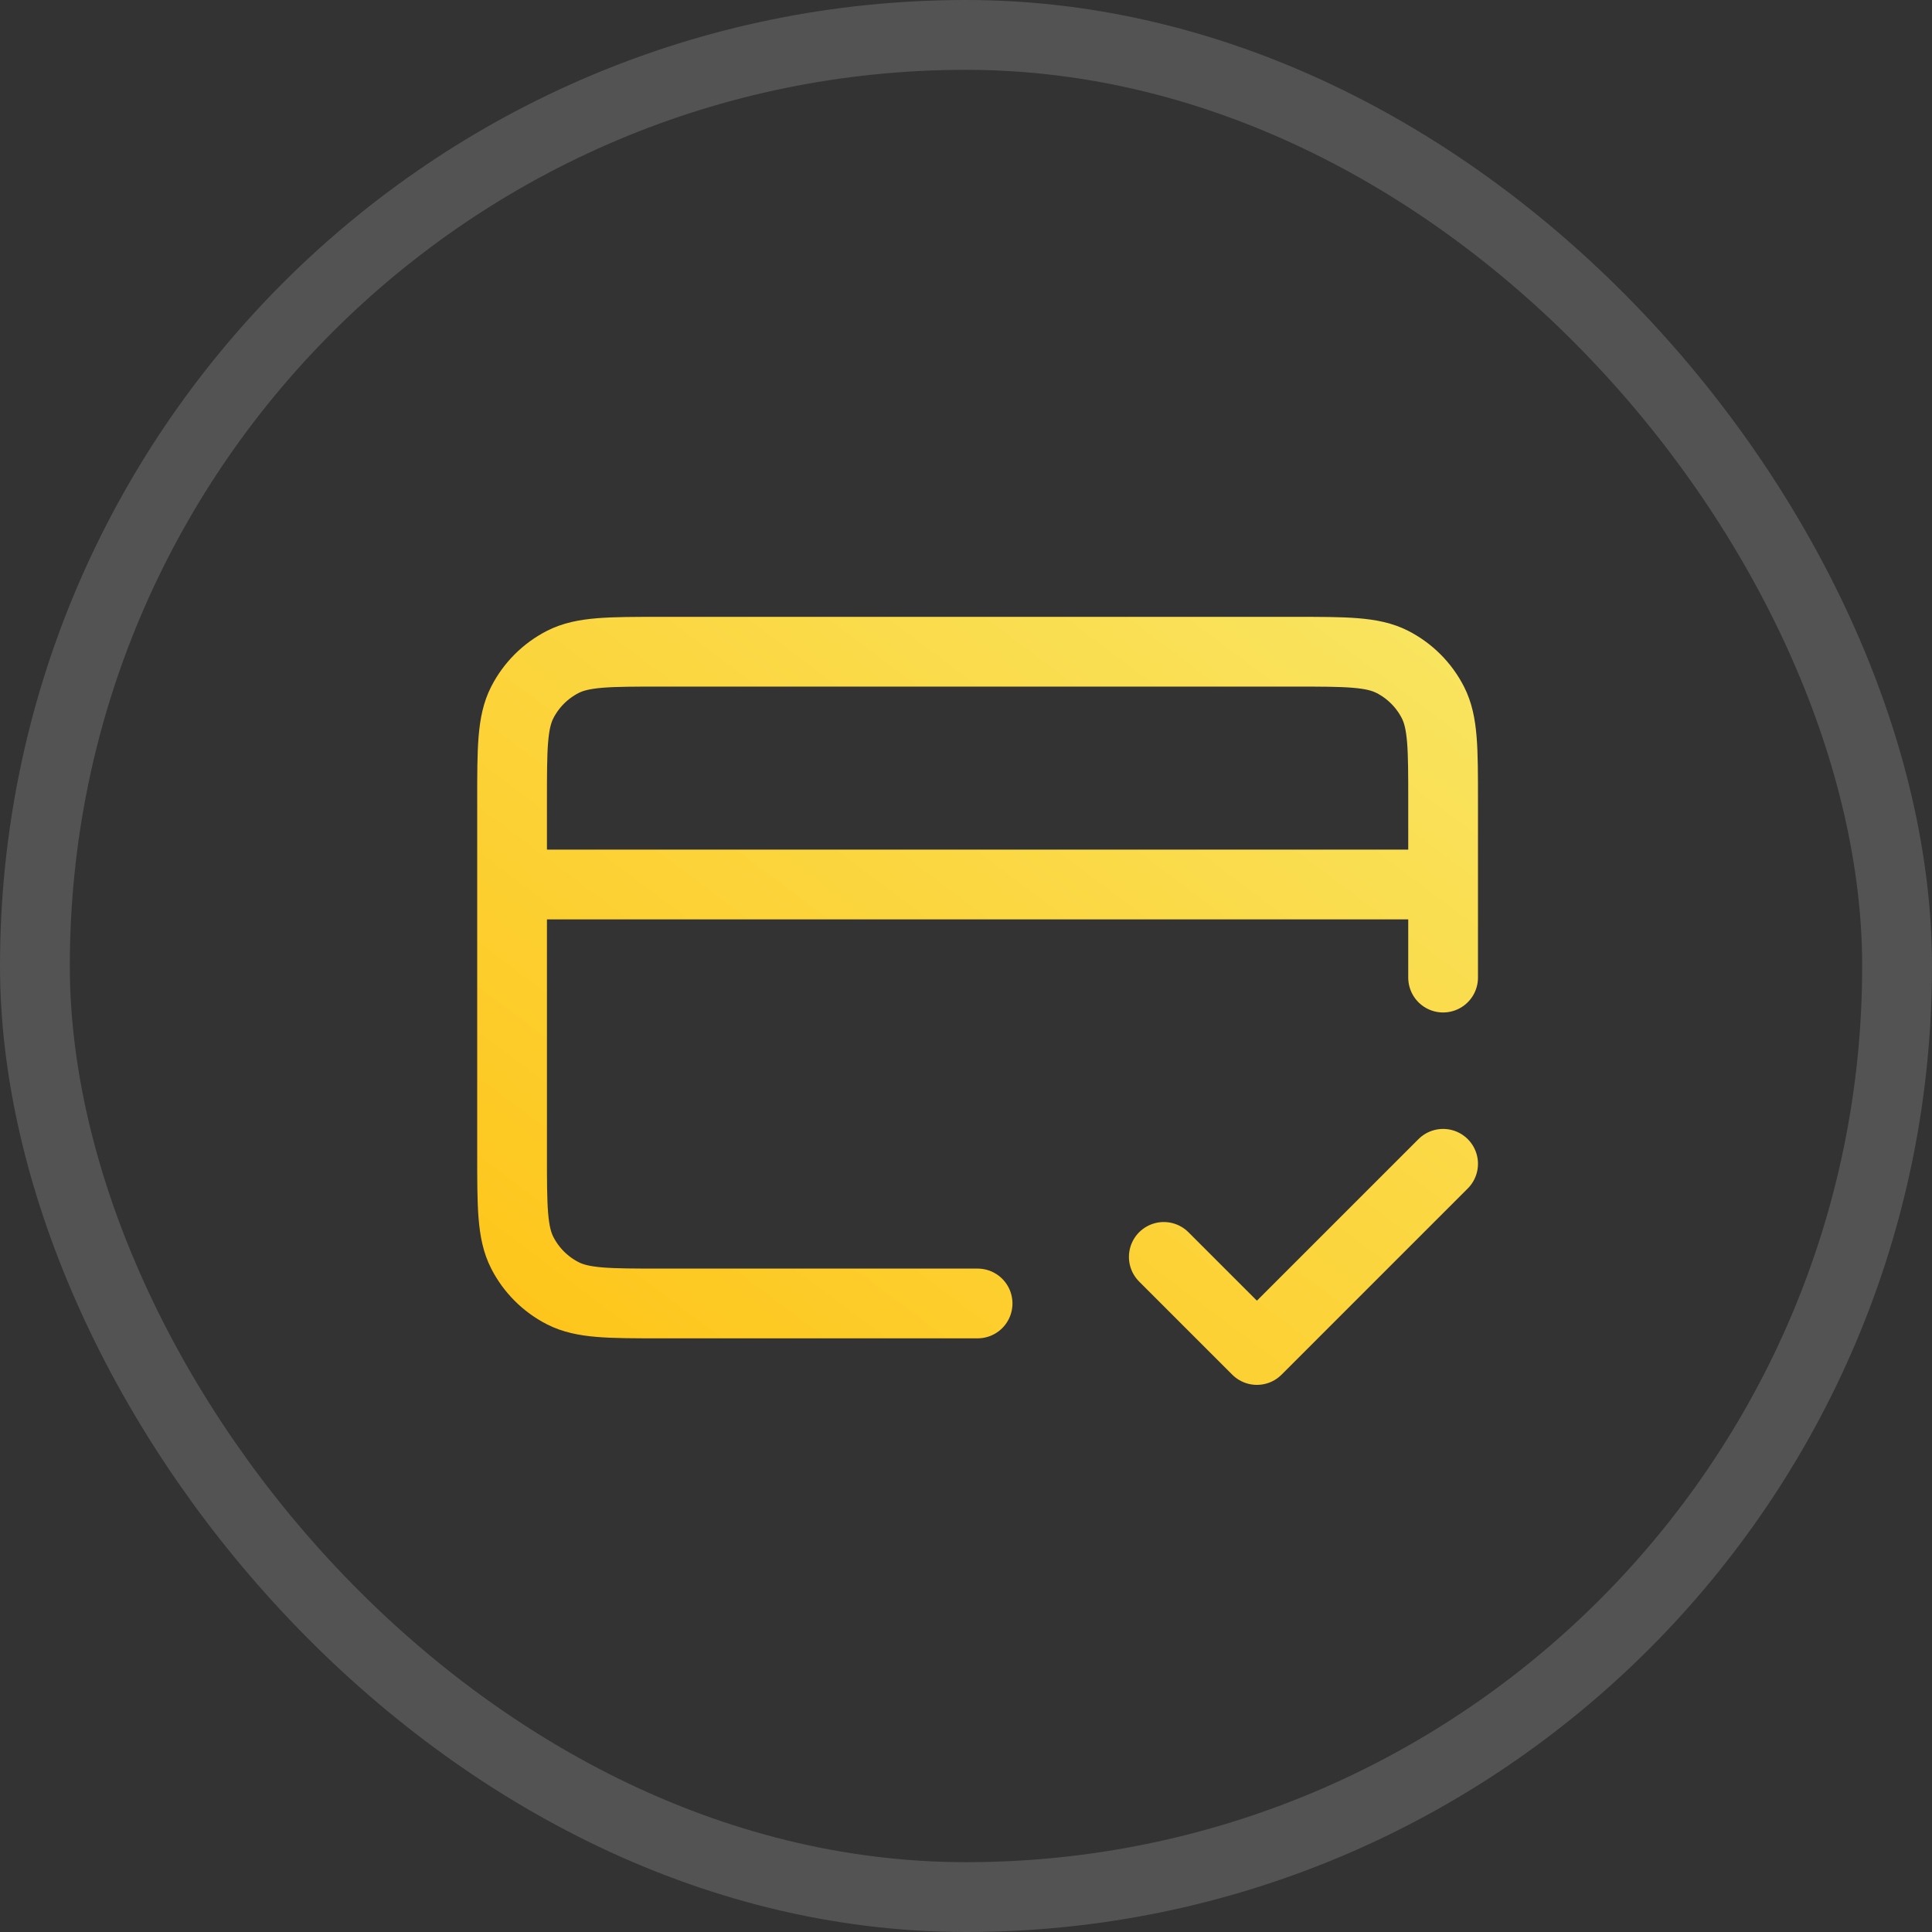 <svg width="100" height="100" viewBox="0 0 100 100" fill="none" xmlns="http://www.w3.org/2000/svg">
<rect x="0" y="0" width="100" height="100" fill="#333333" stroke="none"/>
<rect x="1.807" y="1.807" width="96.386" height="96.386" rx="48.193" stroke="white" stroke-opacity="0.16" stroke-width="3.614"/>
<path d="M60.238 65.057L65.057 69.876L74.695 60.238M74.695 45.781H26.505M74.695 50.6V41.444C74.695 38.745 74.695 37.395 74.17 36.364C73.708 35.458 72.971 34.721 72.064 34.258C71.033 33.733 69.684 33.733 66.985 33.733H34.215C31.516 33.733 30.167 33.733 29.136 34.258C28.229 34.721 27.492 35.458 27.03 36.364C26.505 37.395 26.505 38.745 26.505 41.444V59.756C26.505 62.455 26.505 63.804 27.03 64.835C27.492 65.742 28.229 66.479 29.136 66.941C30.167 67.467 31.516 67.467 34.215 67.467H50.6" stroke="url(#paint0_linear_2011_1229)" stroke-width="3.61" stroke-linecap="round" stroke-linejoin="round"/>
<defs>
<linearGradient id="paint0_linear_2011_1229" x1="74.695" y1="33.733" x2="39.998" y2="79.996" gradientUnits="userSpaceOnUse">
<stop stop-color="#F9E45F"/>
<stop offset="1" stop-color="#FEC519"/>
</linearGradient>
</defs>
</svg>
